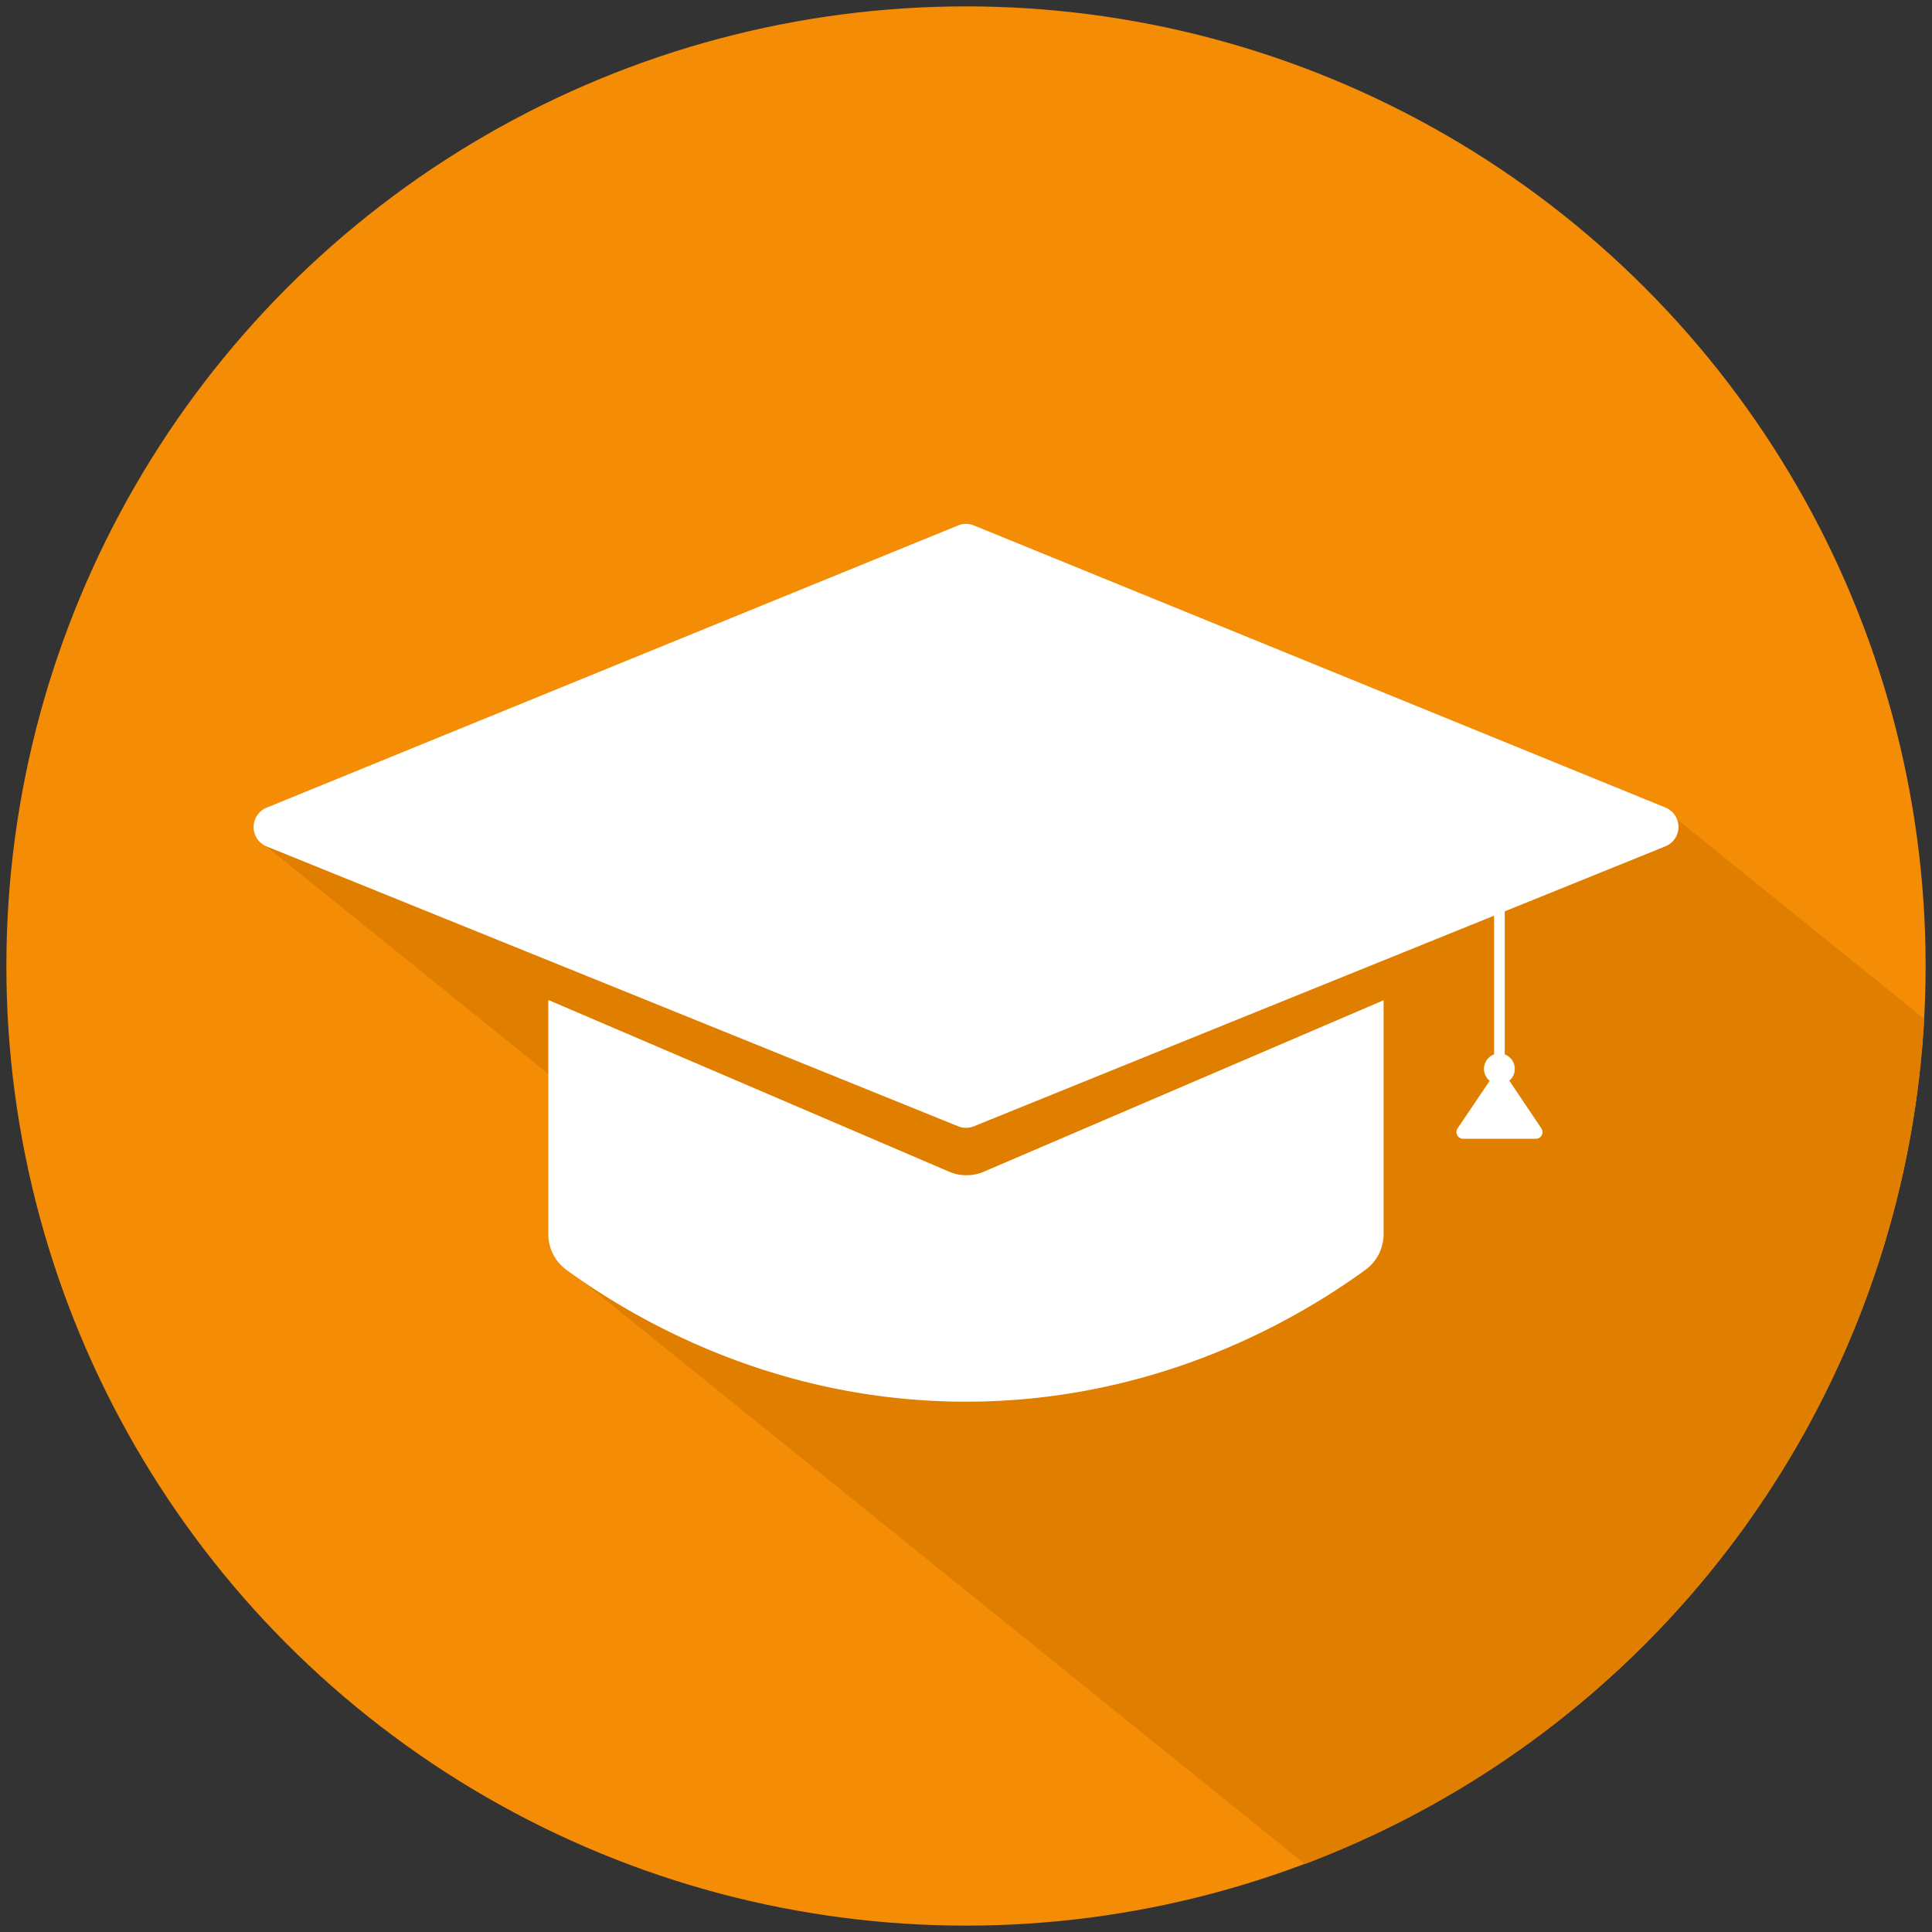 <svg id="Layer_1" data-name="Layer 1" xmlns="http://www.w3.org/2000/svg" viewBox="0 0 600 600"><rect x="0" y="0" width="600" height="600" fill="#333333" stroke="none"/><defs><style>.cls-1{fill:#f48c06;}.cls-2{fill:#e07e00;}.cls-3{fill:#fff;}</style></defs><circle class="cls-1" cx="300" cy="300" r="298.02"/><path class="cls-2" d="M597.57,316.41A298.36,298.36,0,0,1,405.25,578.89L180.36,397.48c20.71,14.24,61.38,36.8,116,37.76,1.59,0,3.2.05,4.82,0,60-.33,103.47-26.82,122.87-40.9a13.73,13.73,0,0,0,5.65-11.12V310.62L305.6,363.85a13.77,13.77,0,0,1-10.85,0q-62.22-26.66-124.43-53.31v23l-87.88-70.9a1.87,1.87,0,0,0,.32.15l87.56,35.43,127.25,51.49a6.42,6.42,0,0,0,4.87,0Q366.06,324,429.68,298.27L464,284.38v43.07a4.78,4.78,0,0,0-1.39,8.18q-5,7.39-9.94,14.8a2.06,2.06,0,0,0,1.71,3.21h22.55a2.06,2.06,0,0,0,1.71-3.21q-5-7.4-9.94-14.8a4.78,4.78,0,0,0-1.39-8.17V283l13.13-5.31,36.8-14.89a6.49,6.49,0,0,0,3.68-8.26Z"/><path class="cls-3" d="M429.68,310.64v72.63A13.72,13.72,0,0,1,424,394.39c-19.4,14.09-62.89,40.57-122.87,40.91-61.25.34-105.7-26.76-125.19-40.91a13.72,13.72,0,0,1-5.65-11.12V310.56q62.22,26.64,124.43,53.31a13.77,13.77,0,0,0,10.85,0Z"/><path class="cls-3" d="M517.26,250.81a6.5,6.5,0,0,1,0,12l-87.56,35.43Q366,324,302.44,349.78a6.51,6.51,0,0,1-4.87,0l-127.25-51.5L82.76,262.85a6.5,6.5,0,0,1,0-12Q190.14,207,297.55,163.18a6.52,6.52,0,0,1,4.91,0Q409.85,207,517.26,250.81Z"/><rect class="cls-3" x="464" y="263.78" width="3.31" height="64.61"/><circle class="cls-3" cx="465.65" cy="331.95" r="4.78"/><path class="cls-3" d="M452.67,350.44,464,333.64a2.06,2.06,0,0,1,3.41,0l11.28,16.8a2.06,2.06,0,0,1-1.71,3.21H454.38A2.06,2.06,0,0,1,452.67,350.44Z"/></svg>